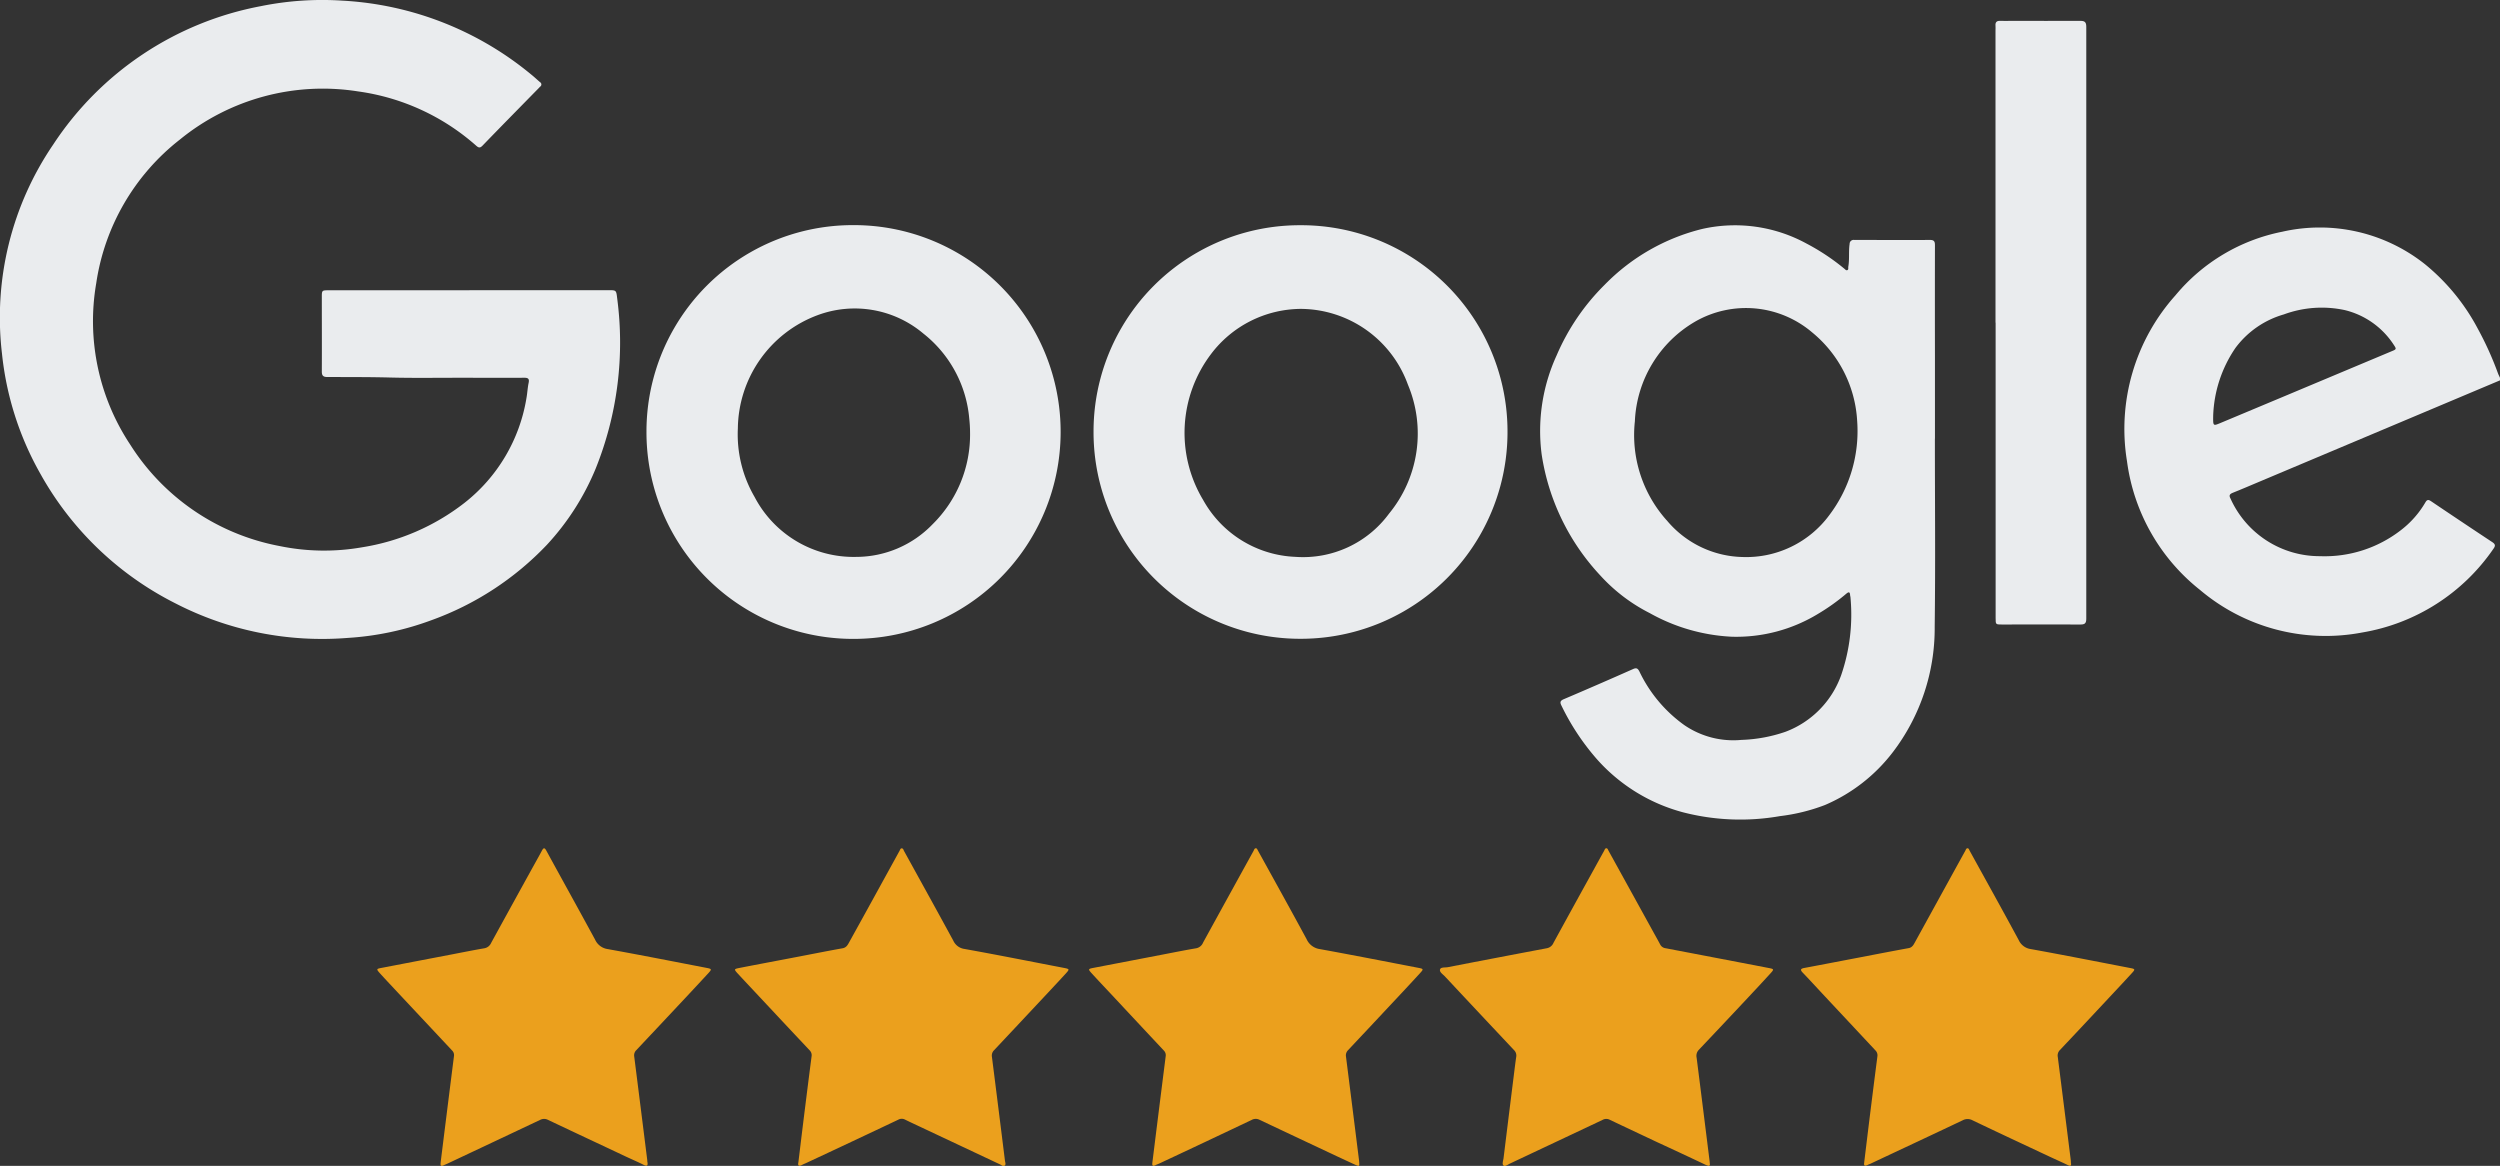 <svg xmlns="http://www.w3.org/2000/svg" xmlns:xlink="http://www.w3.org/1999/xlink" width="125.953" height="58.738" viewBox="0 0 125.953 58.738"><rect x="0" y="0" width="125.953" height="58.738" fill="#333333" stroke="none"/><defs><clipPath id="a"><path d="M0,28.69H125.954V-30.048H0Z" transform="translate(0 30.048)" fill="#d2d2d2"/></clipPath></defs><g clip-path="url(#a)"><g transform="translate(107.038 11.478)"><path d="M9.239,3.753-2.855,8.847c-.455.192-.911.387-1.37.571-.154.063-.2.131-.117.285A4.922,4.922,0,0,0,.173,12.612a6.262,6.262,0,0,0,4.058-1.3A4.82,4.82,0,0,0,5.476,9.907c.09-.158.16-.149.293-.061Q7.3,10.879,8.843,11.9c.154.1.18.178.068.334A10.026,10.026,0,0,1,2.3,16.456a9.807,9.807,0,0,1-8.179-2.146,9.924,9.924,0,0,1-3.675-6.48A10.09,10.09,0,0,1-7.109-.534a9.344,9.344,0,0,1,5.376-3.2,8.513,8.513,0,0,1,7.2,1.644,10.557,10.557,0,0,1,2.66,3.255,16.3,16.3,0,0,1,1,2.211c.029.084.072.164.109.246ZM-5.212,5.532c-.008.526-.008.526.364.371l3.237-1.355q2.7-1.132,5.393-2.262c.244-.1.246-.108.1-.328A4.091,4.091,0,0,0,1.422.215,5.518,5.518,0,0,0-1.653.432,4.627,4.627,0,0,0-4.088,2.117,6.434,6.434,0,0,0-5.212,5.532" transform="translate(9.677 3.931)" fill="#eaecee"/></g><g transform="translate(0 0.001)"><path d="M11.55,7.14h7c.393,0,.4,0,.444.385a17,17,0,0,1-1.083,8.611,12.819,12.819,0,0,1-2.449,3.827,15.065,15.065,0,0,1-5.827,3.806,14.681,14.681,0,0,1-4.213.891A16.124,16.124,0,0,1-3.27,22.913a16.038,16.038,0,0,1-6.777-6.494A15.507,15.507,0,0,1-12,10.31,15.471,15.471,0,0,1-9.414-.2,16.06,16.06,0,0,1,1.041-7.168a15.535,15.535,0,0,1,4.123-.278,16.3,16.3,0,0,1,9.522,3.738c.145.117.281.246.424.368a.132.132,0,0,1,.006.227c-.022.02-.043.043-.063.065-.946.966-1.894,1.927-2.834,2.9-.111.115-.18.135-.311.022a11.291,11.291,0,0,0-5.97-2.748A11.383,11.383,0,0,0-3.035-.447,11.261,11.261,0,0,0-7.25,6.8a11.249,11.249,0,0,0,1.708,8.112,11.4,11.4,0,0,0,7.514,5.116,11.08,11.08,0,0,0,4.162.068,11.253,11.253,0,0,0,5.155-2.228,8.434,8.434,0,0,0,3.139-5.3c.045-.25.055-.506.108-.757.045-.211-.031-.26-.229-.258-1.1.006-2.191,0-3.288,0-1.157,0-2.313.018-3.47-.012-1.05-.027-2.1-.023-3.151-.025-.219,0-.283-.076-.281-.287.006-1.261,0-2.522,0-3.783,0-.283.02-.3.311-.3H11.55" transform="translate(12.097 7.478)" fill="#eaecee"/></g><g transform="translate(77.592 11.347)"><path d="M9.715,5.251c0,3.167.031,6.334-.01,9.5a10.282,10.282,0,0,1-2.092,6.275,8.518,8.518,0,0,1-3.44,2.686,9.452,9.452,0,0,1-2.27.559,11.543,11.543,0,0,1-4.865-.19,8.837,8.837,0,0,1-4.377-2.709,12.029,12.029,0,0,1-1.755-2.659c-.086-.17-.082-.25.111-.334q1.751-.745,3.489-1.517c.174-.078.24-.037.323.123a7.046,7.046,0,0,0,2.262,2.7A4.369,4.369,0,0,0-.03,20.43a7.522,7.522,0,0,0,2.223-.411,4.758,4.758,0,0,0,2.8-2.85,9.377,9.377,0,0,0,.471-3.9c0-.045-.018-.09-.02-.133-.01-.174-.076-.168-.192-.072a10.372,10.372,0,0,1-1.409,1.007A7.924,7.924,0,0,1-.513,15.232a9.363,9.363,0,0,1-4.138-1.19,8.63,8.63,0,0,1-2.494-1.9,11.418,11.418,0,0,1-2.95-6.085,9.14,9.14,0,0,1,.757-5.008A11.223,11.223,0,0,1-6.922-2.5,10.31,10.31,0,0,1-2-5.314a7.513,7.513,0,0,1,5.235.731,11.013,11.013,0,0,1,1.91,1.267c.047.037.09.1.151.082.082-.029.045-.117.057-.18.066-.377.01-.762.066-1.144a.2.2,0,0,1,.235-.2c1.276,0,2.553.006,3.829,0,.223,0,.235.121.235.287q-.006,2.791,0,5.583V5.251M5.8,4.37A6.212,6.212,0,0,0,3.532-.1a5.14,5.14,0,0,0-5.89-.547A6.116,6.116,0,0,0-5.4,4.375,6.44,6.44,0,0,0-3.761,9.407a5.115,5.115,0,0,0,3.814,1.81A5.2,5.2,0,0,0,4.4,9.1,7.012,7.012,0,0,0,5.8,4.37" transform="translate(10.175 5.5)" fill="#eaecee"/></g><g transform="translate(32.57 11.342)"><path d="M5.089,10.182A10.41,10.41,0,0,1-5.33-.249,10.394,10.394,0,0,1,5.114-10.664,10.411,10.411,0,0,1,15.536-.2,10.427,10.427,0,0,1,5.089,10.182M10.973-.178c0-.248-.014-.495-.041-.741A6.125,6.125,0,0,0,8.621-5.2a5.362,5.362,0,0,0-5.341-.923A6.161,6.161,0,0,0-.726-.423,6.268,6.268,0,0,0,.116,3.029,5.63,5.63,0,0,0,5.238,6.051,5.349,5.349,0,0,0,9.091,4.4,6.336,6.336,0,0,0,10.973-.178" transform="translate(5.33 10.664)" fill="#eaecee"/></g><g transform="translate(55.094 11.347)"><path d="M5.089,10.177A10.41,10.41,0,0,1-5.33-.252,10.389,10.389,0,0,1,5.095-10.659,10.39,10.39,0,0,1,15.526-.211,10.411,10.411,0,0,1,5.089,10.177M5.124-6.444A5.713,5.713,0,0,0,.585-4.163,6.57,6.57,0,0,0,.192,3.183a5.571,5.571,0,0,0,4.65,2.866A5.373,5.373,0,0,0,9.556,3.873a6.354,6.354,0,0,0,.952-6.5A5.774,5.774,0,0,0,5.124-6.444" transform="translate(5.33 10.659)" fill="#eaecee"/></g><g transform="translate(100.535 1.053)"><path d="M0,7.425V-7.3c0-.074.006-.151,0-.225-.018-.182.053-.264.242-.254s.375,0,.563,0c1.155,0,2.313.006,3.468,0,.225,0,.3.065.3.3q-.006,14.913,0,29.824c0,.237-.084.291-.3.289-1.314-.008-2.627,0-3.941,0-.324,0-.326,0-.326-.323V7.425" transform="translate(0.001 7.777)" fill="#eaecee"/></g><g transform="translate(19.011 42.739)"><path d="M1.557,7.739c.084-.669.166-1.339.25-2.008q.211-1.686.424-3.37a.327.327,0,0,0-.1-.285L-.529-.764c-.328-.352-.659-.7-.981-1.056-.176-.2-.168-.211.088-.26q1.768-.34,3.536-.678c.553-.106,1.1-.217,1.66-.313a.457.457,0,0,0,.33-.27Q5.133-5.217,6.166-7.088c.166-.3.336-.6.5-.907.09-.17.145-.125.219.01C7.7-6.492,8.529-5,9.339-3.507a.824.824,0,0,0,.637.479c1.662.3,3.317.627,4.975.946.27.053.28.066.092.272q-.771.836-1.55,1.664Q12.455.962,11.413,2.068a.364.364,0,0,0-.1.326q.331,2.61.657,5.221c0,.029,0,.061.008.09.027.162-.008.229-.184.141-.3-.151-.612-.285-.919-.428-1.3-.614-2.608-1.224-3.91-1.843a.426.426,0,0,0-.4.006q-2.328,1.1-4.664,2.2c-.061.029-.125.051-.186.082-.141.074-.176.014-.156-.119" transform="translate(1.63 8.105)" fill="#eba01d"/></g><g transform="translate(37.031 42.737)"><path d="M1.559,7.728c.111-.911.219-1.812.332-2.711q.164-1.317.334-2.633a.344.344,0,0,0-.1-.3Q.766.638-.587-.81c-.313-.334-.626-.667-.934-1-.164-.184-.154-.2.084-.25,1.024-.2,2.051-.391,3.075-.588.714-.137,1.429-.28,2.144-.407.188-.033.258-.16.334-.3q.9-1.624,1.793-3.253c.25-.454.5-.907.749-1.361.027-.049.043-.129.115-.121s.082.082.109.133c.829,1.505,1.662,3.008,2.483,4.518a.722.722,0,0,0,.555.416c1.675.3,3.347.635,5.018.956.283.055.291.066.094.283-.481.526-.97,1.044-1.456,1.564-.717.766-1.437,1.535-2.158,2.3a.381.381,0,0,0-.106.346q.331,2.61.655,5.221c.012.084.063.2-.02.252s-.154-.033-.227-.066L7.807,5.991c-.293-.139-.586-.272-.876-.416a.356.356,0,0,0-.34.006q-2.319,1.1-4.645,2.185c-.068.031-.139.057-.205.094-.172.092-.215.027-.182-.131" transform="translate(1.633 8.094)" fill="#eba01d"/></g><g transform="translate(54.87 42.737)"><path d="M1.556,7.741c.084-.669.166-1.339.25-2.008q.211-1.686.424-3.37a.331.331,0,0,0-.1-.285Q.8.658-.527-.765c-.328-.35-.661-.7-.983-1.054-.176-.194-.166-.211.086-.26l3.538-.68c.551-.106,1.1-.217,1.658-.311a.47.47,0,0,0,.342-.289Q4.9-4.79,5.687-6.219q.484-.88.968-1.755c.027-.051.043-.127.109-.133s.086.072.115.121C7.7-6.5,8.523-5.018,9.329-3.527a.859.859,0,0,0,.669.5c1.654.3,3.3.624,4.953.942.268.051.28.066.092.27C14.525-1.247,14-.69,13.477-.131q-1.029,1.1-2.064,2.2a.37.37,0,0,0-.1.326q.331,2.61.657,5.221a.4.4,0,0,1,.006.068c.02.238.012.246-.2.152-.3-.135-.6-.278-.9-.416Q8.921,6.5,6.965,5.577a.422.422,0,0,0-.4,0Q4.234,6.686,1.9,7.778c-.061.027-.125.049-.184.08-.141.072-.178.02-.158-.117" transform="translate(1.63 8.107)" fill="#eba01d"/></g><g transform="translate(72.544 42.736)"><path d="M6.64,7.745c.037.188-.066.152-.19.1Q5.228,7.266,4,6.7c-.8-.377-1.6-.753-2.4-1.134a.379.379,0,0,0-.36.008q-2.331,1.1-4.666,2.2c-.106.049-.242.166-.324.1s-.02-.235,0-.36q.255-2.076.514-4.15c.041-.321.078-.641.125-.96a.383.383,0,0,0-.109-.346Q-4.968.2-6.705-1.657c-.1-.106-.281-.217-.244-.346s.252-.092.389-.117q2.5-.484,5-.956a.453.453,0,0,0,.328-.272Q-.212-5.213.817-7.074q.249-.454.5-.907c.029-.051.045-.129.111-.131s.086.076.113.127Q2.634-6.006,3.726-4.023c.137.25.28.5.412.749a.358.358,0,0,0,.281.2q2.586.493,5.172.991c.291.055.3.065.108.276-.475.52-.958,1.036-1.441,1.55Q7.174.9,6.085,2.049a.431.431,0,0,0-.106.391q.331,2.61.655,5.221a.728.728,0,0,1,.006.084" transform="translate(6.955 8.112)" fill="#eba01d"/></g><g transform="translate(90.738 42.736)"><path d="M1.554,7.732c.111-.913.219-1.812.332-2.713q.164-1.317.334-2.633a.349.349,0,0,0-.1-.3Q.789.661-.541-.76c-.332-.356-.661-.717-1-1.069-.129-.135-.123-.2.072-.237.952-.178,1.9-.362,2.852-.543.8-.154,1.607-.311,2.41-.457.178-.033.244-.16.315-.291q.9-1.636,1.8-3.272.369-.671.739-1.341c.029-.051.045-.129.113-.127s.084.078.111.131c.827,1.5,1.658,2.993,2.471,4.5a.785.785,0,0,0,.608.448c1.662.3,3.317.629,4.975.948.289.055.3.065.1.28-.481.526-.97,1.044-1.456,1.564Q12.5.922,11.416,2.067a.387.387,0,0,0-.109.346q.331,2.61.657,5.221c.006.045,0,.09.01.135.02.137-.035.156-.151.1-.3-.145-.614-.283-.919-.426-1.3-.61-2.6-1.216-3.89-1.834a.525.525,0,0,0-.5,0c-1.546.735-3.1,1.46-4.645,2.187-.041.02-.084.031-.125.053-.156.086-.225.051-.186-.121" transform="translate(1.628 8.098)" fill="#eba01d"/></g></g></svg>